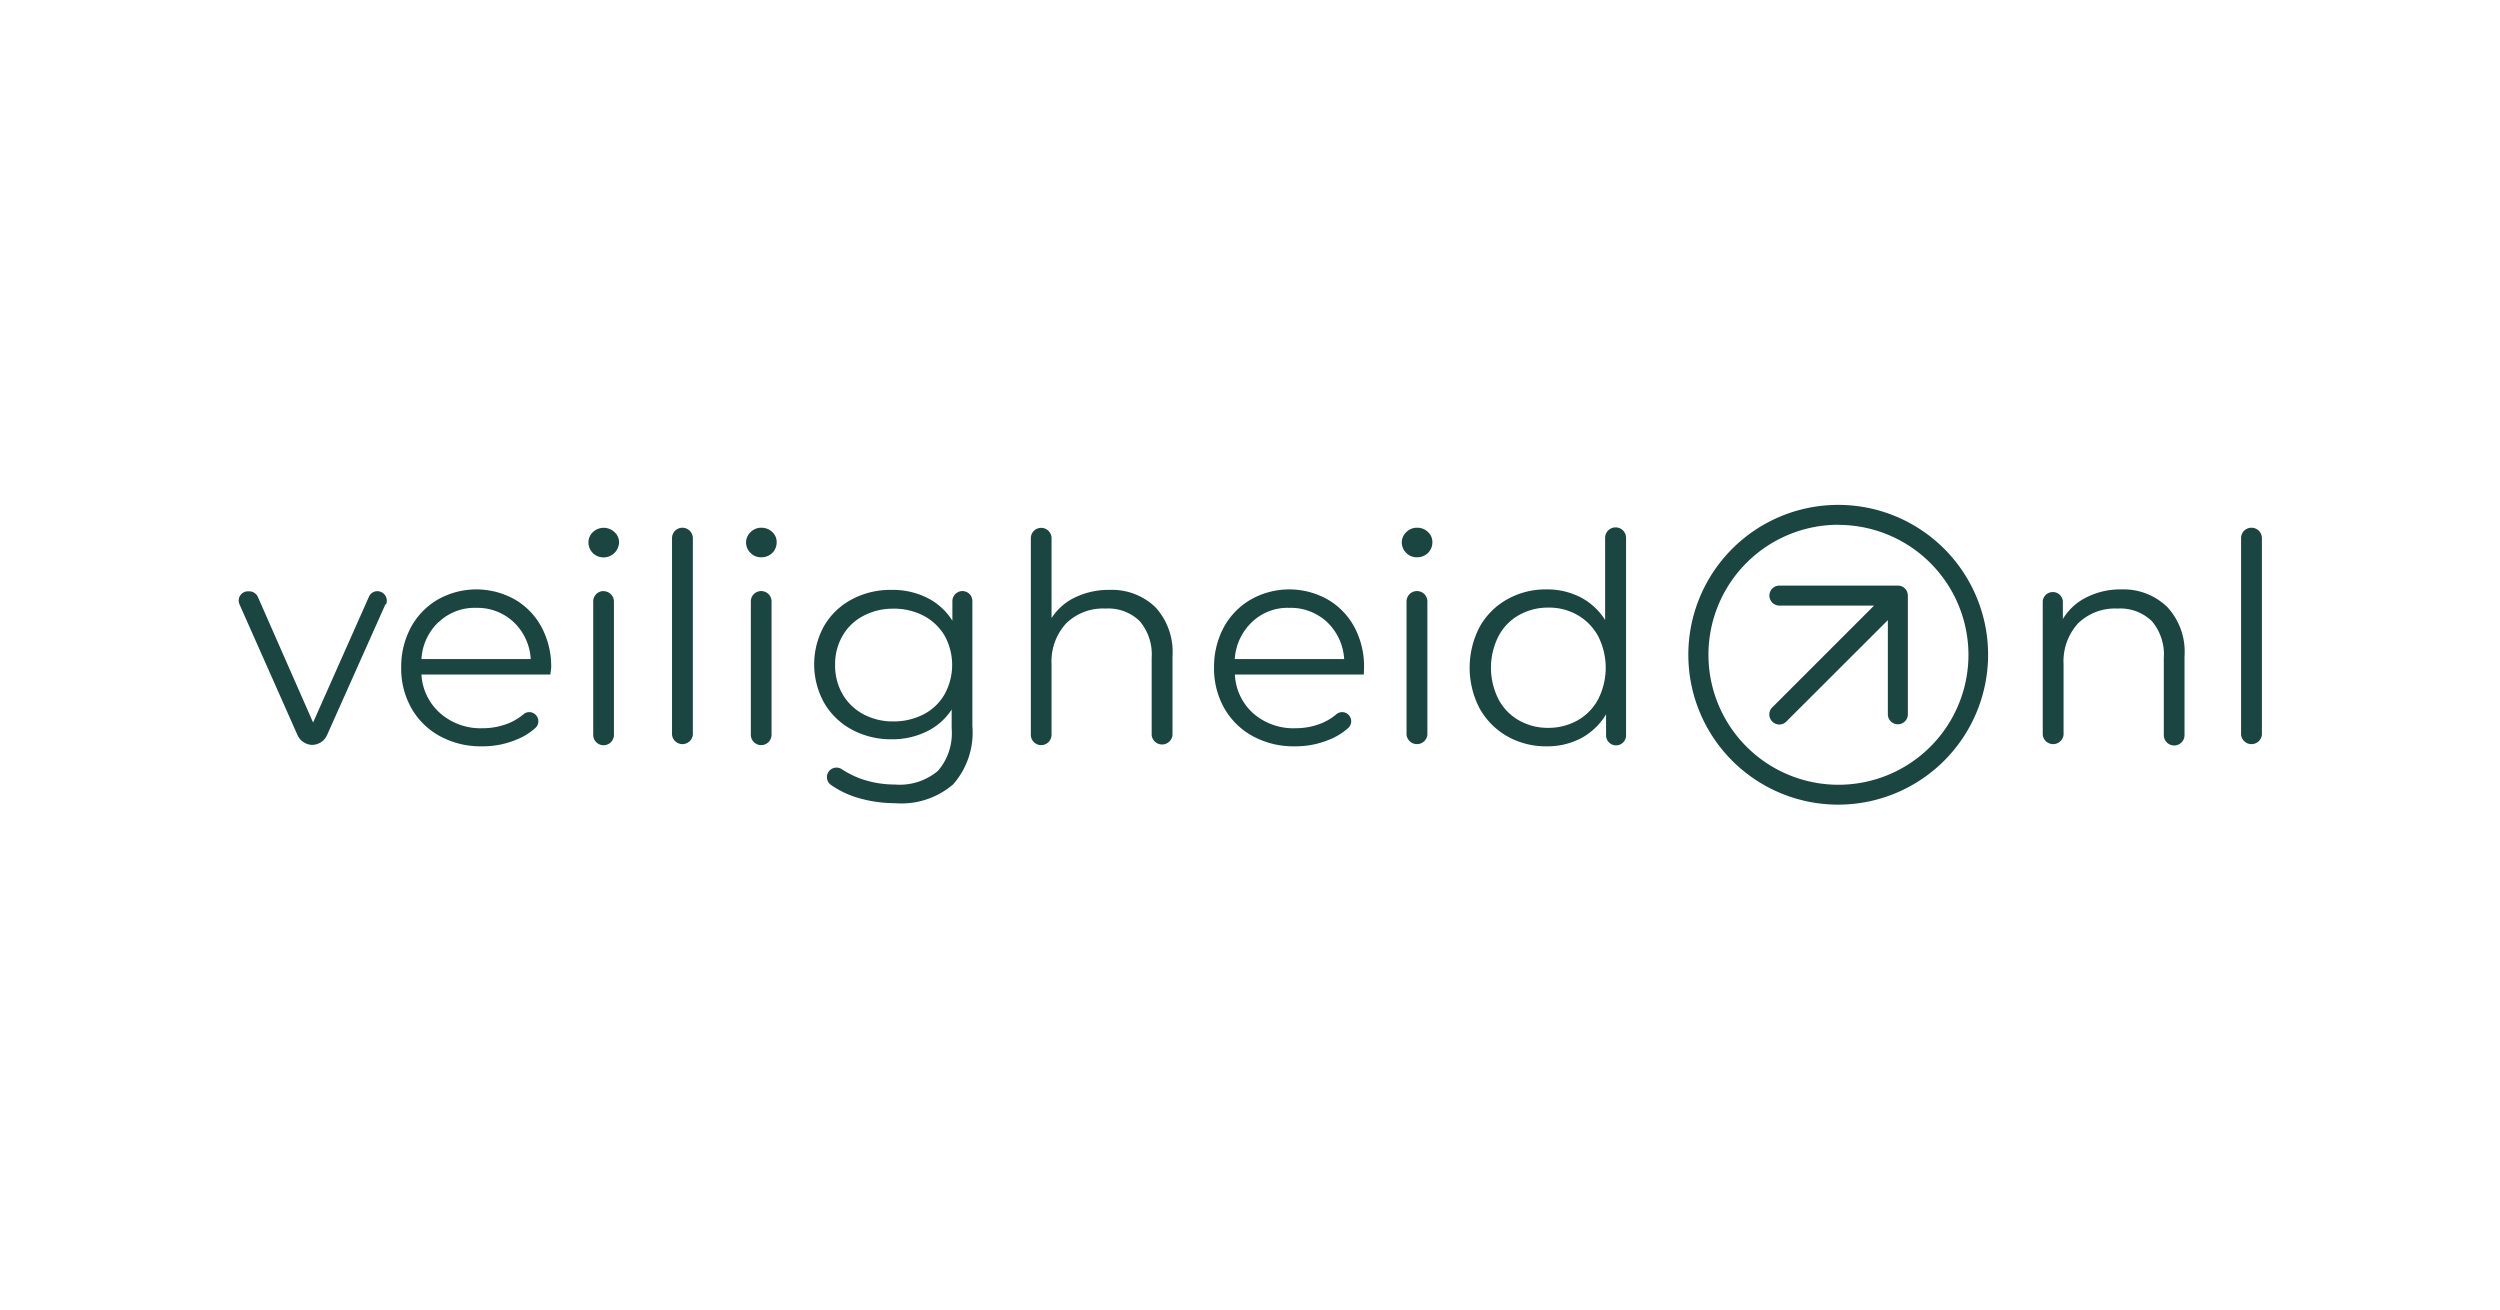<?xml version="1.0" encoding="UTF-8"?>
<svg xmlns="http://www.w3.org/2000/svg" id="Vector_Logo_Here" data-name="Vector Logo Here" viewBox="0 0 210 110">
  <defs>
    <style>.cls-1{fill:#1b4540;}</style>
  </defs>
  <path class="cls-1" d="M32.38,50.75l-4.91,11a1.38,1.38,0,0,1-1.26.82A1.4,1.4,0,0,1,25,61.77l-4.88-11a.78.78,0,0,1,.72-1.1h.1a.8.8,0,0,1,.72.47l4.64,10.55,4.69-10.56a.76.76,0,0,1,.71-.47.8.8,0,0,1,.73,1.11"></path>
  <path class="cls-1" d="M46.23,56.66H35.4A4.67,4.67,0,0,0,37,59.93a5.11,5.11,0,0,0,3.54,1.24,5.74,5.74,0,0,0,2.22-.43,4.76,4.76,0,0,0,1.2-.73.75.75,0,0,1,1.07.07.76.76,0,0,1-.06,1.07,5.31,5.31,0,0,1-1.64,1,7.3,7.3,0,0,1-2.84.54,7.12,7.12,0,0,1-3.53-.85,6.1,6.1,0,0,1-2.4-2.35,6.74,6.74,0,0,1-.86-3.4,7,7,0,0,1,.82-3.4,6,6,0,0,1,2.26-2.33,6.58,6.58,0,0,1,6.47,0,5.88,5.88,0,0,1,2.24,2.32,7,7,0,0,1,.81,3.41Zm-9.39-4.41a4.67,4.67,0,0,0-1.44,3.11h9.18a4.62,4.62,0,0,0-1.44-3.11A4.43,4.43,0,0,0,40,51.06a4.36,4.36,0,0,0-3.14,1.19"></path>
  <path class="cls-1" d="M49.8,46.45a1.22,1.22,0,0,1-.37-.89,1.17,1.17,0,0,1,.37-.86,1.32,1.32,0,0,1,1.82,0,1.14,1.14,0,0,1,.38.85,1.3,1.3,0,0,1-2.2.91m.9,3.2h0a.87.87,0,0,1,.87.87v11.2a.87.87,0,0,1-1.74,0V50.52a.87.87,0,0,1,.87-.87"></path>
  <path class="cls-1" d="M57.32,44.33h0a.88.88,0,0,1,.88.87V61.72a.88.88,0,0,1-1.75,0V45.21a.87.87,0,0,1,.87-.88"></path>
  <path class="cls-1" d="M63.05,46.45a1.23,1.23,0,0,1-.38-.89,1.18,1.18,0,0,1,.38-.86,1.23,1.23,0,0,1,.91-.37,1.28,1.28,0,0,1,.91.36,1.13,1.13,0,0,1,.37.85,1.25,1.25,0,0,1-.37.91,1.28,1.28,0,0,1-.91.36,1.19,1.19,0,0,1-.91-.36m.89,3.2h0a.87.87,0,0,1,.87.87v11.2a.87.87,0,1,1-1.74,0V50.52a.87.87,0,0,1,.87-.87"></path>
  <path class="cls-1" d="M80.84,49.65a.84.84,0,0,1,.84.84V61a6.58,6.58,0,0,1-1.61,4.88,6.66,6.66,0,0,1-4.86,1.59,11.15,11.15,0,0,1-3.4-.53,7.84,7.84,0,0,1-2-1,.8.8,0,0,1,.91-1.32,7.75,7.75,0,0,0,1.63.81,8.6,8.6,0,0,0,2.82.47,5,5,0,0,0,3.61-1.14,4.82,4.82,0,0,0,1.16-3.56V59.6a5.18,5.18,0,0,1-2.13,1.86,6.55,6.55,0,0,1-2.92.64,6.92,6.92,0,0,1-3.31-.8,5.93,5.93,0,0,1-2.34-2.24,6.66,6.66,0,0,1,0-6.51,5.9,5.9,0,0,1,2.33-2.21,6.87,6.87,0,0,1,3.32-.79,6.5,6.5,0,0,1,3,.67A5.28,5.28,0,0,1,80,52.14V50.49a.85.85,0,0,1,.84-.84M77.59,60a4.28,4.28,0,0,0,1.76-1.69,5.1,5.1,0,0,0,0-4.91,4.47,4.47,0,0,0-1.75-1.67,5.33,5.33,0,0,0-2.55-.6,5.24,5.24,0,0,0-2.52.6,4.27,4.27,0,0,0-1.75,1.67,4.7,4.7,0,0,0-.63,2.46,4.79,4.79,0,0,0,.63,2.46A4.45,4.45,0,0,0,72.53,60a5.24,5.24,0,0,0,2.52.6A5.45,5.45,0,0,0,77.59,60"></path>
  <path class="cls-1" d="M97.05,51a5.56,5.56,0,0,1,1.44,4.12v6.63a.88.88,0,0,1-1.75,0V55.26a4.31,4.31,0,0,0-1-3.08,3.76,3.76,0,0,0-2.87-1.06,4.42,4.42,0,0,0-3.31,1.24,4.73,4.73,0,0,0-1.23,3.44v5.92a.87.87,0,0,1-1.74,0V45.21a.87.87,0,1,1,1.74,0v6.71a4.78,4.78,0,0,1,2-1.75,6.52,6.52,0,0,1,2.88-.62A5.27,5.27,0,0,1,97.05,51"></path>
  <path class="cls-1" d="M114.56,56.66H103.73a4.67,4.67,0,0,0,1.55,3.27,5.12,5.12,0,0,0,3.55,1.24,5.73,5.73,0,0,0,2.21-.43,4.59,4.59,0,0,0,1.2-.73.75.75,0,0,1,1.07.07.76.76,0,0,1-.06,1.07,5.31,5.31,0,0,1-1.64,1,7.3,7.3,0,0,1-2.84.54,7.12,7.12,0,0,1-3.53-.85,6.1,6.1,0,0,1-2.4-2.35,6.74,6.74,0,0,1-.86-3.4,7,7,0,0,1,.82-3.4,6,6,0,0,1,2.27-2.33,6.56,6.56,0,0,1,6.46,0,5.88,5.88,0,0,1,2.24,2.32,7,7,0,0,1,.81,3.41Zm-9.39-4.41a4.68,4.68,0,0,0-1.45,3.11h9.19a4.67,4.67,0,0,0-1.44-3.11,4.47,4.47,0,0,0-3.17-1.19,4.31,4.31,0,0,0-3.13,1.19"></path>
  <path class="cls-1" d="M118.13,46.45a1.23,1.23,0,0,1-.38-.89,1.18,1.18,0,0,1,.38-.86,1.23,1.23,0,0,1,.91-.37,1.26,1.26,0,0,1,.91.36,1.13,1.13,0,0,1,.37.85,1.25,1.25,0,0,1-.37.91,1.28,1.28,0,0,1-.91.36,1.21,1.21,0,0,1-.91-.36m.9,3.2h0a.87.87,0,0,1,.87.87v11.2a.88.88,0,0,1-1.75,0V50.52a.87.87,0,0,1,.88-.87"></path>
  <path class="cls-1" d="M136.59,45.21V61.77a.84.84,0,1,1-1.68,0V60a5.43,5.43,0,0,1-2.08,2,6.08,6.08,0,0,1-2.92.69,6.56,6.56,0,0,1-3.3-.84,6.14,6.14,0,0,1-2.32-2.34,7.4,7.4,0,0,1,0-6.85,6,6,0,0,1,2.32-2.32,6.58,6.58,0,0,1,3.3-.83,6.11,6.11,0,0,1,2.85.66,5.34,5.34,0,0,1,2.07,1.91v-6.9a.88.88,0,0,1,1.76,0m-4.07,15.33a4.43,4.43,0,0,0,1.73-1.78,5.85,5.85,0,0,0,0-5.28,4.56,4.56,0,0,0-1.73-1.78,4.73,4.73,0,0,0-2.45-.63,4.92,4.92,0,0,0-2.48.63,4.34,4.34,0,0,0-1.72,1.78,5.85,5.85,0,0,0,0,5.28,4.34,4.34,0,0,0,1.72,1.78,4.89,4.89,0,0,0,2.48.63,5,5,0,0,0,2.45-.63"></path>
  <path class="cls-1" d="M182.06,51a5.52,5.52,0,0,1,1.44,4.12v6.63a.87.87,0,0,1-1.74,0V55.26a4.31,4.31,0,0,0-1-3.08,3.81,3.81,0,0,0-2.89-1.06,4.43,4.43,0,0,0-3.31,1.24,4.72,4.72,0,0,0-1.22,3.44v5.92a.88.88,0,0,1-1.75,0V50.49a.85.85,0,0,1,1.69,0V52a4.74,4.74,0,0,1,2-1.83,6.26,6.26,0,0,1,2.93-.66A5.27,5.27,0,0,1,182.06,51"></path>
  <path class="cls-1" d="M189.13,44.33h0a.87.87,0,0,1,.87.87V61.72a.88.88,0,0,1-1.75,0V45.21a.87.87,0,0,1,.88-.88"></path>
  <path class="cls-1" d="M154.43,67.59A12.59,12.59,0,1,1,167,55a12.6,12.6,0,0,1-12.59,12.59m0-23.51A10.92,10.92,0,1,0,165.35,55a10.93,10.93,0,0,0-10.92-10.91"></path>
  <path class="cls-1" d="M160.2,49.71a1.09,1.09,0,0,0-.14-.23.84.84,0,0,0-.64-.29h-9.95a.84.84,0,1,0,0,1.68h7.95l-8.55,8.55a.84.84,0,0,0,0,1.19.85.85,0,0,0,.59.25.83.83,0,0,0,.59-.25l8.53-8.52V60a.84.84,0,1,0,1.68,0V50A1.55,1.55,0,0,0,160.2,49.71Z"></path>
</svg>
